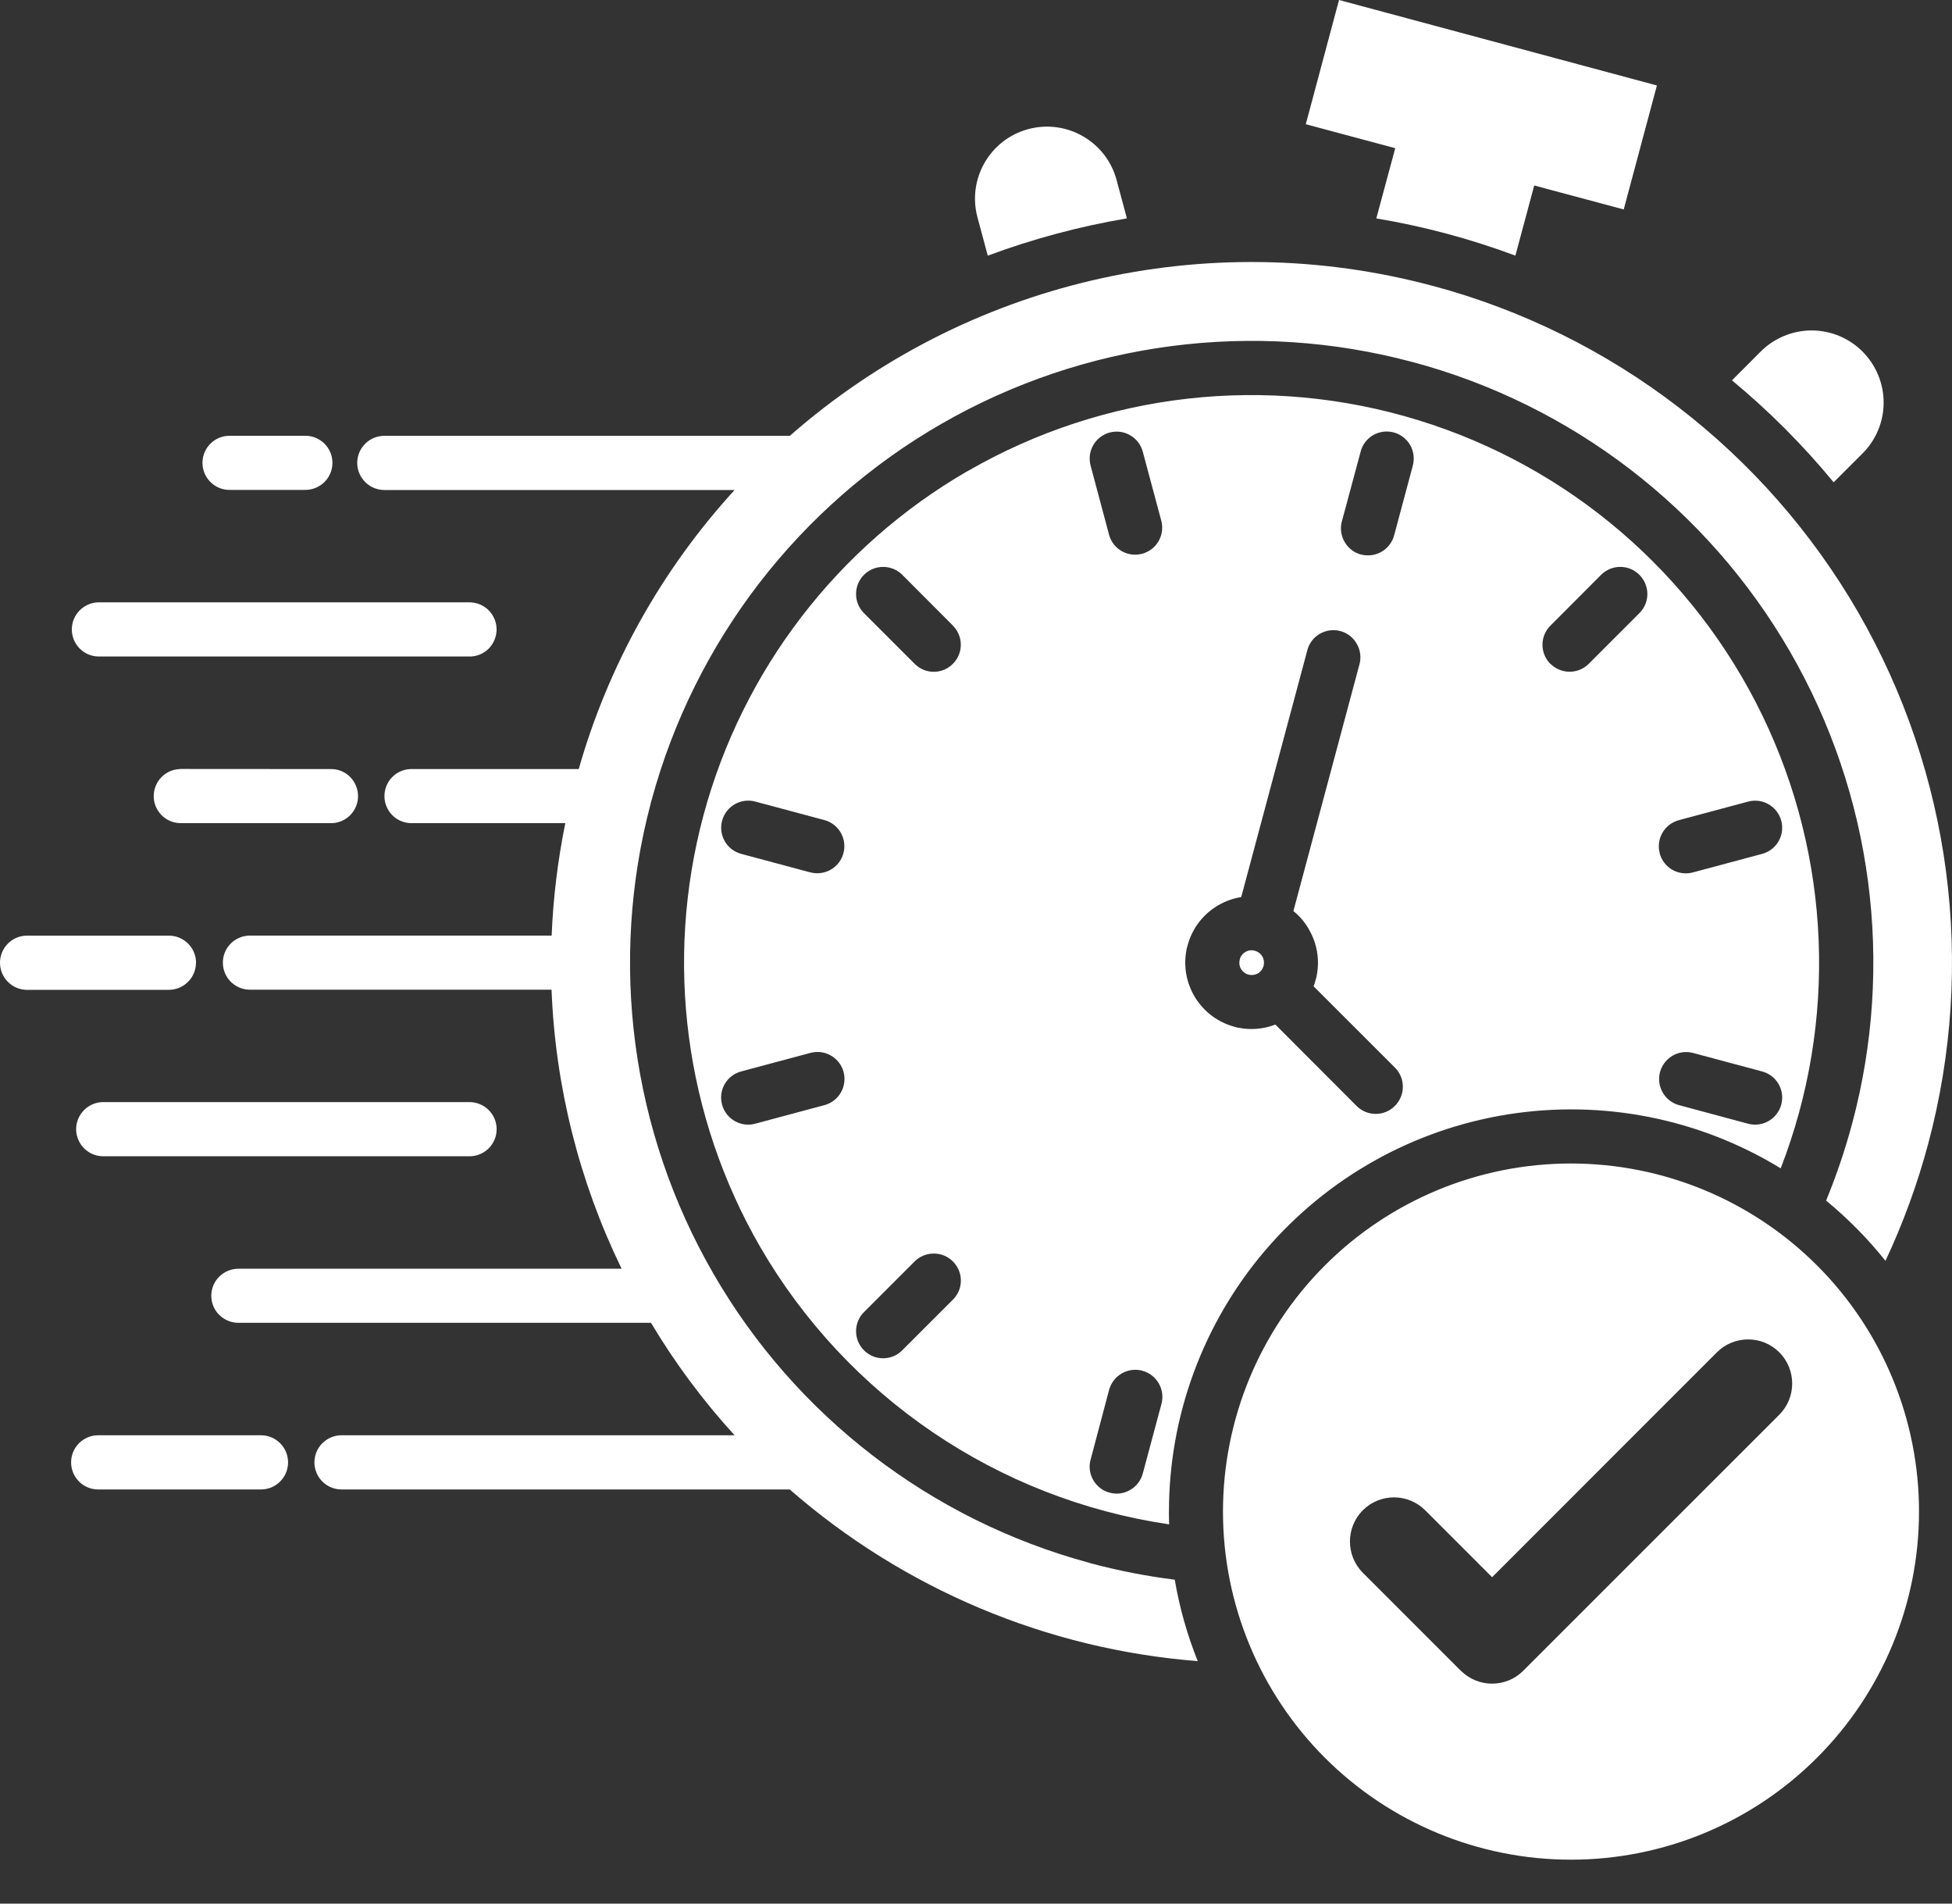 <?xml version="1.0" encoding="UTF-8"?> <svg xmlns="http://www.w3.org/2000/svg" width="40" height="39" viewBox="0 0 40 39" fill="none"><rect x="0" y="0" width="40" height="39" fill="#333333" stroke="none"/><path fill-rule="evenodd" clip-rule="evenodd" d="M35.491 7.792L36.063 7.219C36.338 6.936 36.717 6.773 37.112 6.77C37.508 6.767 37.888 6.923 38.167 7.203C38.446 7.483 38.602 7.863 38.599 8.258C38.596 8.654 38.435 9.031 38.15 9.306L37.575 9.881C36.948 9.12 36.251 8.421 35.491 7.792ZM20.241 5.238C21.165 4.894 22.12 4.638 23.092 4.474L22.881 3.688C22.67 2.901 21.86 2.434 21.072 2.645C20.286 2.856 19.819 3.664 20.03 4.452L20.241 5.238ZM28.203 4.475C28.688 4.555 29.169 4.66 29.648 4.788C30.126 4.916 30.594 5.066 31.053 5.237L31.439 3.8L33.273 4.291L33.953 1.751L27.439 0L26.758 2.545L28.591 3.036L28.203 4.475ZM1.56 23.134C1.56 23.281 1.62 23.423 1.723 23.526C1.828 23.631 1.968 23.689 2.115 23.689H9.606C9.756 23.693 9.902 23.636 10.009 23.532C10.116 23.428 10.177 23.284 10.177 23.134C10.177 22.984 10.116 22.841 10.009 22.737C9.902 22.632 9.756 22.576 9.606 22.579H2.115C1.809 22.58 1.562 22.827 1.56 23.134ZM25.866 19.596H25.868C25.835 19.538 25.779 19.496 25.715 19.479V19.476V19.477C25.649 19.46 25.58 19.468 25.523 19.502C25.465 19.535 25.422 19.59 25.405 19.654V19.657C25.388 19.721 25.396 19.792 25.429 19.849C25.463 19.907 25.518 19.95 25.582 19.967C25.646 19.984 25.715 19.976 25.773 19.943H25.776C25.787 19.939 25.798 19.931 25.807 19.921L25.827 19.901C25.832 19.895 25.838 19.89 25.845 19.885C25.866 19.857 25.882 19.824 25.893 19.792V19.788C25.91 19.724 25.902 19.656 25.869 19.598L25.866 19.596ZM4.016 19.721H4.017C4.016 19.416 3.767 19.169 3.461 19.169H0.539C0.239 19.177 0 19.423 0 19.724C0 20.024 0.239 20.271 0.539 20.279H3.461C3.608 20.278 3.75 20.22 3.853 20.115C3.958 20.011 4.016 19.87 4.016 19.721ZM5.348 29.405H2.012C1.705 29.405 1.457 29.654 1.457 29.96C1.457 30.267 1.705 30.515 2.012 30.515H5.348C5.654 30.515 5.903 30.267 5.903 29.96C5.903 29.654 5.654 29.405 5.348 29.405ZM4.688 10.037H6.242C6.392 10.04 6.537 9.984 6.645 9.879C6.751 9.776 6.812 9.633 6.812 9.482C6.812 9.332 6.751 9.189 6.645 9.085C6.537 8.981 6.392 8.923 6.242 8.928H4.69C4.389 8.935 4.149 9.182 4.149 9.482C4.149 9.783 4.389 10.03 4.69 10.037L4.688 10.037ZM23.953 30.967C23.953 31.055 23.955 31.144 23.958 31.23H23.956C20.442 30.711 17.355 28.616 15.574 25.54C14.033 22.868 13.616 19.692 14.413 16.712C15.212 13.733 17.161 11.191 19.833 9.648H19.836C22.634 8.035 25.978 7.658 29.065 8.609C32.152 9.559 34.705 11.749 36.113 14.656C37.521 17.562 37.657 20.923 36.49 23.936C34.817 22.913 32.835 22.523 30.898 22.831C28.961 23.139 27.2 24.128 25.925 25.619C24.653 27.111 23.954 29.007 23.954 30.967L23.953 30.967ZM34.009 17.482V17.48C34.047 17.624 34.14 17.744 34.267 17.819C34.395 17.893 34.547 17.911 34.689 17.874L36.108 17.494C36.406 17.414 36.581 17.111 36.501 16.814C36.421 16.519 36.118 16.343 35.821 16.423L34.403 16.803H34.405C34.108 16.881 33.932 17.184 34.011 17.48L34.009 17.482ZM34.401 22.64L35.821 23.022C36.118 23.101 36.421 22.926 36.501 22.631C36.581 22.334 36.406 22.03 36.108 21.951L34.689 21.571C34.395 21.496 34.097 21.671 34.017 21.963C33.939 22.256 34.109 22.557 34.401 22.64ZM17.287 21.963C17.25 21.821 17.156 21.701 17.028 21.626C16.901 21.552 16.75 21.533 16.607 21.571L15.188 21.951C14.891 22.03 14.716 22.334 14.796 22.629C14.875 22.926 15.179 23.101 15.474 23.022L16.892 22.642C17.189 22.564 17.364 22.26 17.287 21.963ZM16.897 16.802L15.477 16.422C15.18 16.342 14.877 16.519 14.797 16.814C14.717 17.11 14.893 17.415 15.19 17.494L16.609 17.874V17.873C16.903 17.949 17.205 17.774 17.283 17.48C17.363 17.186 17.189 16.883 16.897 16.802ZM19.526 25.843C19.31 25.628 18.96 25.628 18.743 25.843L17.705 26.881C17.488 27.097 17.488 27.449 17.705 27.665C17.921 27.882 18.272 27.882 18.488 27.665L19.526 26.627V26.628C19.631 26.523 19.69 26.383 19.69 26.236C19.69 26.089 19.631 25.947 19.526 25.843ZM19.527 12.817L18.489 11.776C18.272 11.56 17.921 11.56 17.703 11.778C17.488 11.995 17.488 12.347 17.705 12.562L18.743 13.6C18.959 13.818 19.31 13.818 19.526 13.6C19.743 13.385 19.743 13.033 19.526 12.817L19.527 12.817ZM22.351 9.549L22.73 10.968C22.815 11.256 23.115 11.423 23.404 11.345C23.695 11.268 23.87 10.973 23.8 10.68L23.42 9.263V9.264C23.384 9.119 23.292 8.995 23.163 8.92C23.037 8.844 22.884 8.823 22.74 8.861C22.596 8.9 22.474 8.994 22.401 9.123C22.327 9.253 22.31 9.406 22.351 9.549ZM23.409 28.082C23.267 28.044 23.113 28.064 22.987 28.138C22.859 28.211 22.766 28.333 22.727 28.476L22.351 29.895C22.308 30.037 22.327 30.19 22.401 30.32C22.474 30.45 22.596 30.544 22.74 30.581C22.882 30.62 23.035 30.6 23.163 30.523C23.292 30.448 23.384 30.323 23.42 30.18L23.801 28.76C23.879 28.465 23.703 28.161 23.407 28.083L23.409 28.082ZM31.772 13.6C31.989 13.816 32.339 13.816 32.556 13.6L33.594 12.562C33.812 12.346 33.812 11.995 33.594 11.777C33.379 11.56 33.027 11.56 32.81 11.776L31.772 12.817C31.667 12.92 31.608 13.061 31.608 13.209C31.608 13.356 31.666 13.497 31.77 13.602L31.772 13.6ZM27.89 11.358V11.36C28.033 11.397 28.184 11.377 28.311 11.304C28.438 11.23 28.531 11.108 28.569 10.966L28.949 9.547C28.989 9.404 28.971 9.251 28.899 9.121C28.825 8.992 28.703 8.898 28.559 8.859C28.416 8.821 28.262 8.842 28.134 8.917C28.006 8.993 27.914 9.117 27.88 9.261L27.498 10.68L27.497 10.681C27.459 10.824 27.479 10.975 27.553 11.102C27.626 11.23 27.747 11.324 27.889 11.361L27.89 11.358ZM26.135 20.991L27.801 22.66C28.019 22.876 28.369 22.874 28.584 22.657C28.8 22.441 28.802 22.091 28.586 21.874L26.918 20.207C26.935 20.164 26.949 20.118 26.96 20.073L26.981 20.001V19.989C27.046 19.665 26.99 19.329 26.823 19.043V19.041C26.741 18.896 26.634 18.769 26.504 18.666L27.856 13.617C27.897 13.473 27.878 13.32 27.804 13.192C27.733 13.062 27.609 12.967 27.467 12.929C27.323 12.89 27.17 12.912 27.042 12.987C26.913 13.064 26.821 13.187 26.787 13.331L25.435 18.378C25.27 18.405 25.113 18.461 24.969 18.544C24.656 18.724 24.428 19.021 24.336 19.37L24.315 19.443V19.452C24.173 20.157 24.603 20.85 25.297 21.036L25.369 21.056H25.38C25.633 21.106 25.894 21.083 26.135 20.991ZM29.363 5.858C24.733 4.616 19.788 5.768 16.185 8.929H7.891C7.741 8.925 7.595 8.981 7.489 9.086C7.381 9.19 7.32 9.334 7.32 9.484C7.32 9.634 7.381 9.776 7.489 9.881C7.595 9.986 7.741 10.042 7.891 10.039H15.053C13.56 11.671 12.466 13.628 11.859 15.756H8.417C8.117 15.763 7.878 16.009 7.878 16.311C7.878 16.611 8.117 16.856 8.417 16.864H11.584C11.43 17.624 11.336 18.393 11.304 19.168H5.108C4.806 19.176 4.567 19.421 4.567 19.721C4.567 20.023 4.806 20.268 5.108 20.276H11.302C11.38 22.262 11.869 24.208 12.738 25.993H4.899C4.749 25.99 4.605 26.046 4.497 26.151C4.389 26.254 4.33 26.398 4.33 26.548C4.33 26.696 4.389 26.84 4.497 26.943C4.605 27.048 4.749 27.104 4.899 27.101H13.34C13.832 27.925 14.406 28.697 15.053 29.405H6.998C6.692 29.405 6.443 29.654 6.443 29.96C6.443 30.267 6.692 30.515 6.998 30.515H16.183C18.52 32.555 21.451 33.79 24.544 34.032C24.328 33.495 24.17 32.935 24.073 32.364C23.502 32.292 22.938 32.183 22.383 32.036C22.361 32.032 22.339 32.025 22.317 32.017C19.069 31.137 16.299 29.007 14.617 26.091C12.934 23.176 12.473 19.712 13.335 16.457C13.339 16.435 13.345 16.412 13.353 16.39C14.236 13.136 16.371 10.364 19.294 8.682C22.218 7 25.688 6.545 28.944 7.417H28.947C32.211 8.291 34.992 10.426 36.682 13.353C38.372 16.279 38.828 19.756 37.954 23.019C37.81 23.555 37.632 24.082 37.42 24.597C37.867 24.965 38.275 25.378 38.637 25.831C38.998 25.061 39.291 24.259 39.511 23.437C40.496 19.76 39.98 15.842 38.078 12.546C36.174 9.249 33.039 6.843 29.363 5.857L29.363 5.858ZM2.012 13.45H9.606C9.756 13.455 9.901 13.399 10.009 13.294C10.115 13.189 10.176 13.045 10.176 12.895C10.176 12.747 10.115 12.603 10.009 12.498C9.901 12.393 9.756 12.337 9.606 12.34H2.012C1.711 12.35 1.472 12.595 1.472 12.895C1.472 13.197 1.711 13.442 2.012 13.45ZM3.689 15.754L3.69 15.756C3.389 15.764 3.15 16.009 3.15 16.311C3.15 16.611 3.389 16.856 3.69 16.864H6.768H6.767C6.917 16.869 7.062 16.812 7.169 16.708C7.276 16.603 7.337 16.459 7.337 16.311C7.337 16.161 7.276 16.017 7.169 15.912C7.062 15.807 6.917 15.751 6.767 15.756L3.689 15.754ZM39.324 30.967C39.324 32.859 38.573 34.672 37.235 36.01C35.899 37.349 34.084 38.1 32.192 38.1C30.301 38.1 28.487 37.349 27.149 36.012C25.812 34.674 25.061 32.861 25.061 30.969C25.061 29.078 25.812 27.263 27.149 25.926C28.487 24.588 30.3 23.837 32.192 23.837C34.084 23.837 35.897 24.589 37.235 25.926C38.572 27.262 39.324 29.076 39.324 30.967ZM36.461 27.705C36.108 27.353 35.536 27.353 35.183 27.705L30.576 32.313L29.205 30.942C28.852 30.589 28.279 30.589 27.926 30.942C27.575 31.296 27.575 31.868 27.926 32.221L29.935 34.23V34.228C30.29 34.582 30.862 34.582 31.215 34.228L36.461 28.984C36.813 28.631 36.813 28.059 36.461 27.705L36.461 27.705Z" fill="white"></path></svg> 